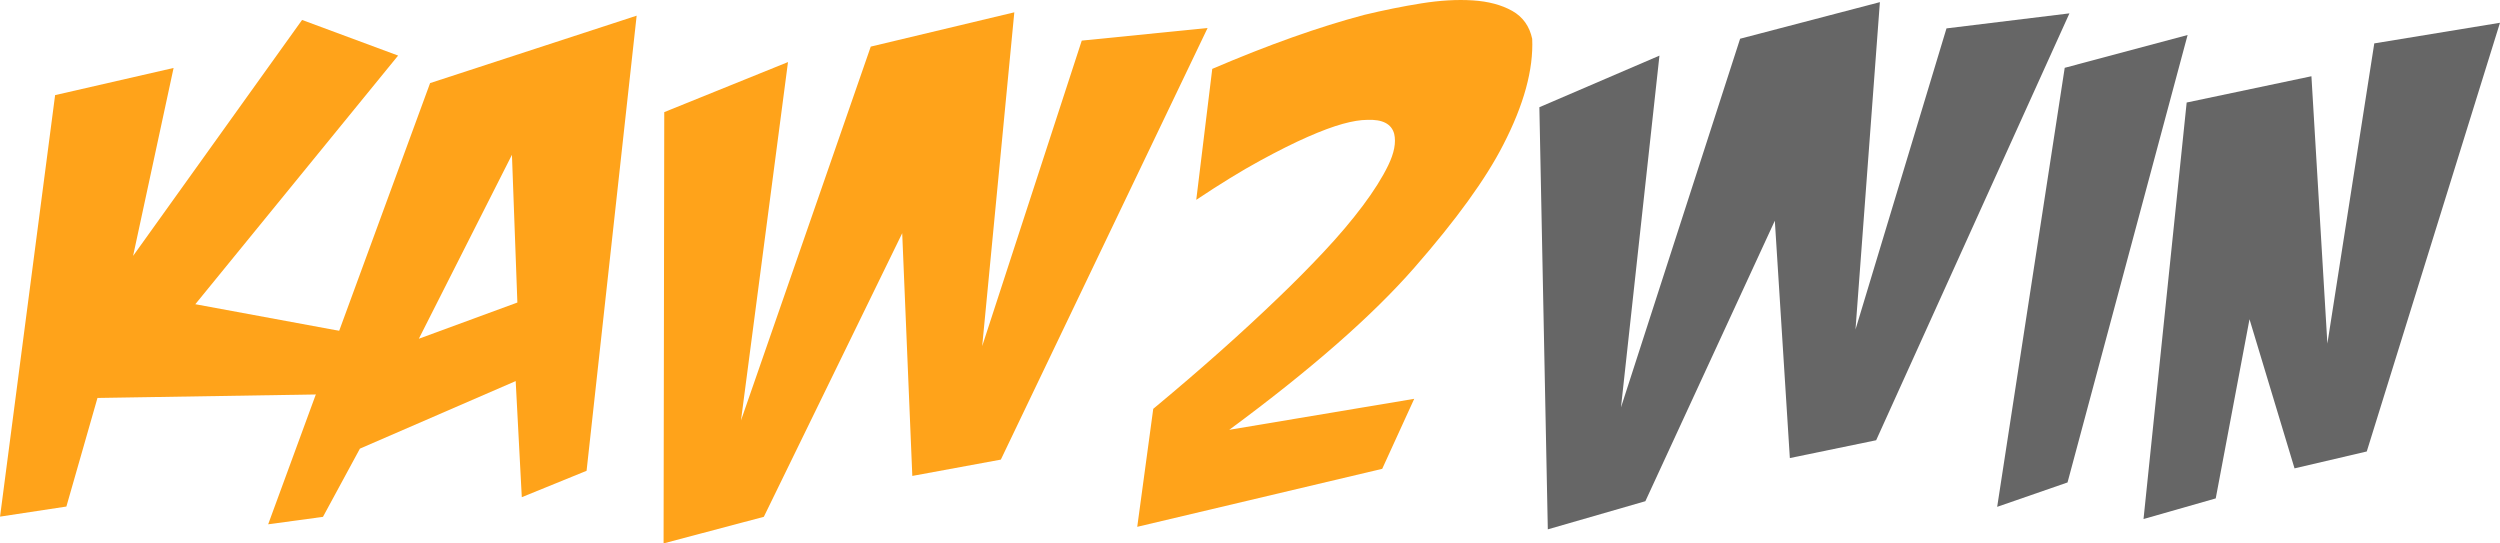 <?xml version="1.0" encoding="UTF-8"?>
<svg id="Layer_2" data-name="Layer 2" xmlns="http://www.w3.org/2000/svg" viewBox="0 0 1063.89 231.24">
  <defs>
    <style>
      .cls-1 {
        fill: #ffa31a;
      }

      .cls-2 {
        fill: #666;
      }
    </style>
  </defs>
  <g id="Layer_1-2" data-name="Layer 1">
    <g>
      <g>
        <g>
          <path class="cls-1" d="m73.87,28.92l-17.23,79.98L128.55,8.49l40.87,15.16-86.3,105.81,82.47,15.24-15.58,22.91-108.53,1.74-13.23,46.21-28.23,4.29L23.45,40.48l50.42-11.56Z"/>
          <path class="cls-1" d="m219.45,162.17l-66.29,28.75-15.72,29.03-23.32,3.17L183.03,35.36l87.9-28.69-21.31,193.68-27.57,11.23-2.6-49.41Zm.72-33.43l-2.31-62.86-39.62,78.27,41.93-15.41Z"/>
          <path class="cls-1" d="m513.9,11.91l-87.99,183.68-37.67,6.94-4.3-103.28-58.89,120.68-42.66,11.31.29-183.53,52.66-21.3-20.01,152.52,55.23-159.1,61.09-14.59-13.67,142.05,42.37-130.01,53.55-5.37Z"/>
        </g>
        <path class="cls-1" d="m515.88,29.31c23.83-10.21,45.38-17.87,64.68-22.98,8.22-1.98,16.31-3.62,24.25-4.89,7.94-1.28,15.25-1.7,21.91-1.28,6.66.43,12.27,1.92,16.81,4.47,4.53,2.55,7.37,6.53,8.51,11.91.57,13.05-3.55,28.08-12.34,45.1-7.38,14.47-20,31.91-37.87,52.34-17.87,20.42-44.11,43.4-78.72,68.93l78.72-13.19-13.62,29.79-104.25,24.68,6.81-50.21c20.14-16.73,38.01-32.62,53.61-47.66,6.52-6.24,12.9-12.69,19.15-19.36,6.24-6.66,11.7-13.12,16.38-19.36,4.68-6.24,8.3-11.98,10.85-17.23,2.55-5.25,3.4-9.71,2.55-13.4-1.14-4.25-4.97-6.24-11.49-5.96-2.84,0-6.32.57-10.42,1.7-4.12,1.14-9.08,2.98-14.89,5.53-5.82,2.55-12.63,5.96-20.42,10.21-7.81,4.25-16.81,9.79-27.02,16.59l6.81-55.74Z"/>
      </g>
      <g>
        <path class="cls-2" d="m880.65,5.71l-82.24,181.64-36.73,7.58-6.39-101-55.09,119.36-41.52,11.98-3.59-179.64,51.1-21.96-16.37,149.7,50.7-156.89,59.48-15.57-10.38,139.32,38.72-128.15,52.3-6.39Z"/>
        <path class="cls-2" d="m849.91,215.69l28.74-186.83,52.3-13.97-51.1,190.42-29.94,10.38Z"/>
        <path class="cls-2" d="m912.19,220.88l18.36-177.25,53.09-11.18,6.79,113.77,19.96-127.75,53.49-8.78-56.69,182.44-30.74,7.19-19.16-63.47-14.37,76.25-30.74,8.78Z"/>
      </g>
    </g>
  </g>
</svg>